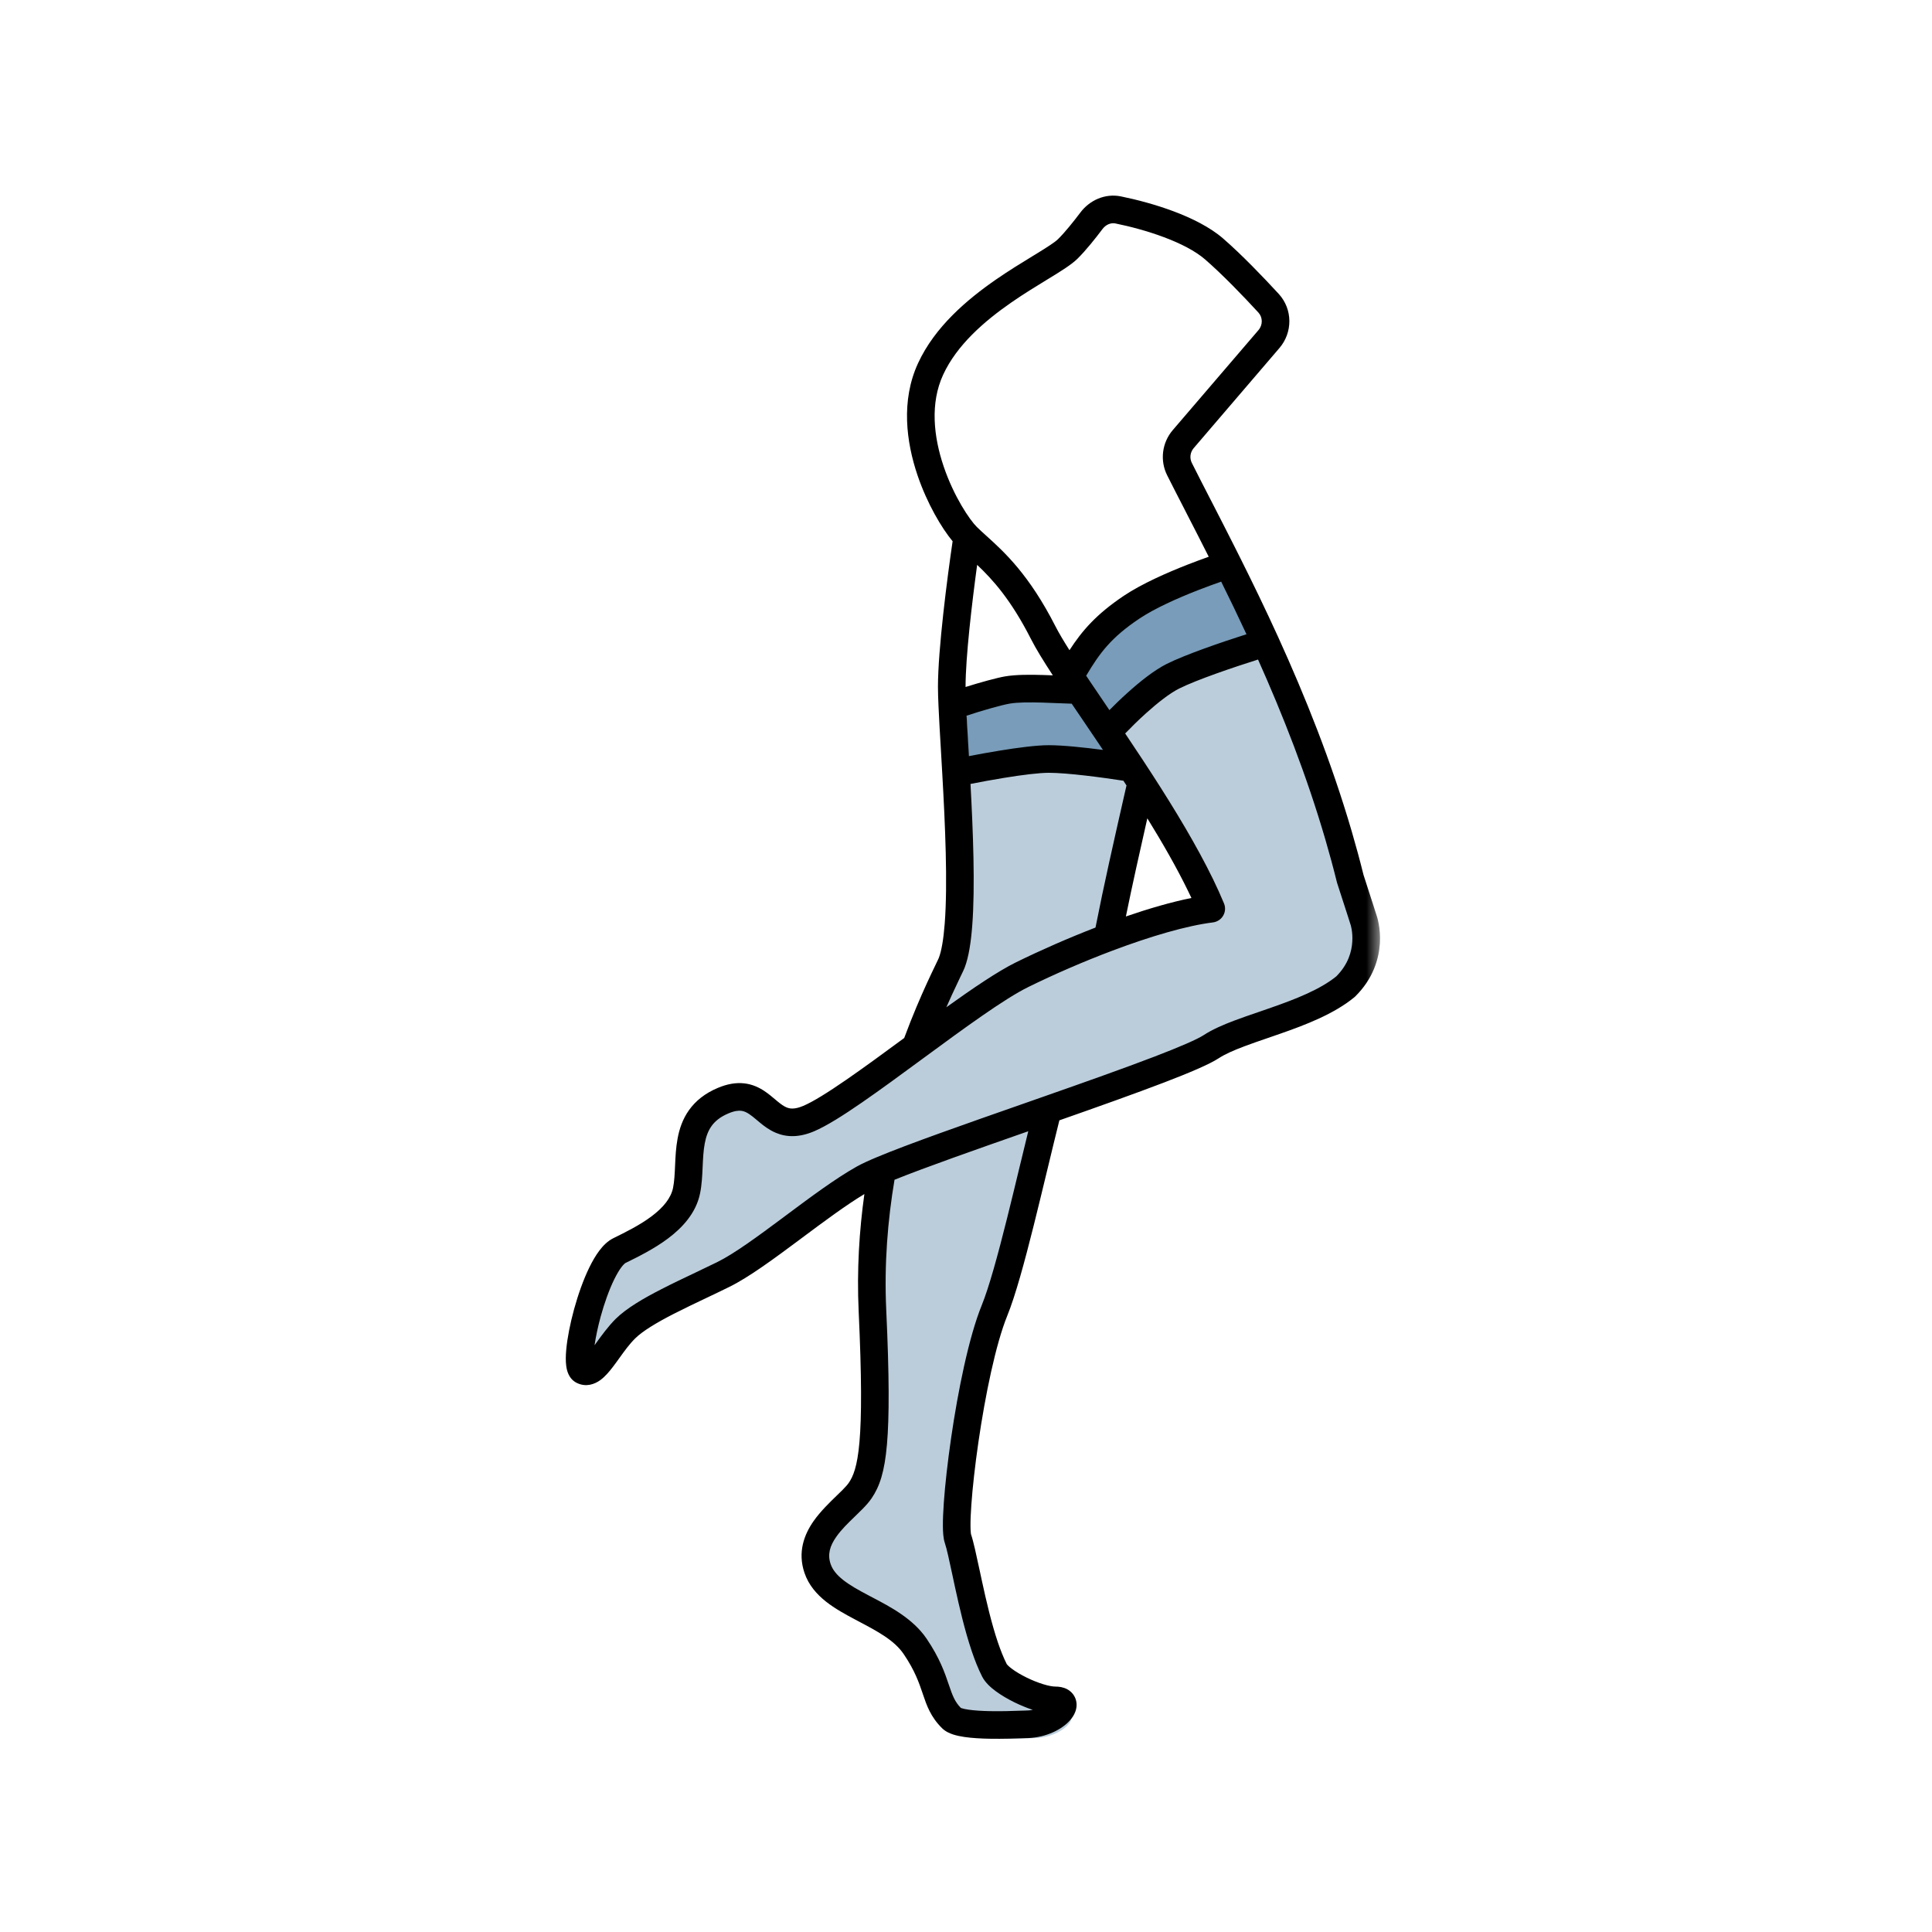 <svg width="70" height="70" viewBox="0 0 70 70" fill="none" xmlns="http://www.w3.org/2000/svg">
<rect width="70" height="70" fill="white"/>
<mask id="mask0_72_158" style="mask-type:luminance" maskUnits="userSpaceOnUse" x="20" y="5" width="30" height="60">
<path d="M50 5H20V65H50V5Z" fill="white"/>
</mask>
<g mask="url(#mask0_72_158)">
<path d="M43.51 24.183C42.538 24.576 41.029 26.074 40.395 26.774C40.686 27.284 40.988 27.815 41.289 28.358C40.869 28.194 39.192 27.867 38.376 27.867C37.561 27.867 36.088 28.194 35.136 28.358C35.079 27.18 35.022 26.128 35 25.411C35.803 25.247 37.561 24.92 38.165 24.92C38.768 24.92 39.263 25.038 39.434 25.097C39.25 24.774 39.077 24.468 38.919 24.183C39.585 23.529 41.127 22.072 41.973 21.482C42.819 20.893 44.224 20.582 44.82 20.5C45.207 21.427 45.605 22.411 46 23.447C45.575 23.529 44.481 23.791 43.51 24.183Z" fill="#789CB9"/>
<path fill-rule="evenodd" clip-rule="evenodd" d="M30.811 54.938C30.205 55.523 29.442 56.258 29.773 57.233C30.011 57.936 30.757 58.328 31.538 58.74C32.229 59.104 32.949 59.483 33.371 60.105C33.821 60.768 33.99 61.265 34.131 61.679C34.271 62.093 34.384 62.425 34.721 62.756C35.031 63.06 36.678 63.002 37.246 62.982C37.331 62.979 37.391 62.977 37.42 62.977C38.545 62.977 39.22 62.093 38.545 62.093C37.87 62.093 36.52 61.43 36.296 60.989C35.815 60.044 35.484 58.501 35.242 57.366C35.125 56.823 35.029 56.373 34.946 56.128C34.85 55.845 34.918 54.675 35.097 53.256C35.339 51.352 35.78 48.998 36.296 47.732C36.719 46.691 37.243 44.522 37.749 42.427C37.924 41.705 38.096 40.992 38.261 40.337C40.997 39.378 43.637 38.437 44.288 38.011C44.742 37.714 45.449 37.472 46.217 37.208C47.278 36.845 48.454 36.442 49.236 35.802C50.361 34.697 49.911 33.371 49.911 33.371C49.911 33.371 49.725 32.787 49.412 31.825C49.282 31.303 49.143 30.788 48.995 30.278C48.279 27.818 47.362 25.51 46.425 23.429C45.973 23.503 44.81 23.738 43.777 24.092C42.745 24.445 41.14 25.793 40.466 26.423C40.776 26.882 41.096 27.36 41.416 27.848C40.97 27.701 39.187 27.406 38.32 27.406C37.664 27.406 36.608 27.575 35.694 27.721C35.4 27.767 35.121 27.812 34.875 27.848C34.979 29.675 35.081 31.838 34.979 33.371C34.935 34.027 34.855 34.568 34.721 34.918C34.703 34.965 34.655 35.064 34.584 35.212C34.355 35.687 33.884 36.664 33.392 38.012L33.323 38.062C32.466 38.692 31.619 39.314 30.897 39.803C30.741 39.908 30.591 40.008 30.447 40.099C30.05 40.354 29.706 40.551 29.442 40.662C28.655 40.994 28.261 40.662 27.868 40.331C27.474 39.999 27.08 39.668 26.293 39.999C25.115 40.495 25.07 41.486 25.028 42.416C25.014 42.729 25 43.035 24.944 43.314C24.719 44.418 23.369 45.081 22.469 45.523C21.57 45.965 20.67 49.721 21.12 49.942C21.406 50.083 21.693 49.685 22.038 49.206C22.235 48.934 22.45 48.635 22.694 48.395C23.234 47.865 24.35 47.335 25.465 46.804C25.744 46.672 26.023 46.539 26.293 46.407C26.997 46.061 27.945 45.355 28.914 44.634C29.537 44.17 30.169 43.699 30.751 43.314C31 43.148 31.241 42.999 31.467 42.872C31.553 42.823 31.664 42.768 31.797 42.708C31.903 42.659 32.024 42.607 32.157 42.551C31.873 44.132 31.711 45.883 31.797 47.732C31.908 50.14 31.909 51.626 31.827 52.593C31.744 53.579 31.574 54.026 31.347 54.36C31.228 54.536 31.029 54.727 30.811 54.938ZM44.288 32.929C43.695 31.503 42.718 29.86 41.706 28.293C41.655 28.515 41.605 28.738 41.554 28.961C41.166 30.67 40.772 32.404 40.466 33.998C41.883 33.465 43.266 33.055 44.288 32.929Z" fill="#789CB9" fill-opacity="0.5"/>
<path fill-rule="evenodd" clip-rule="evenodd" d="M39.146 7.698C39.473 7.263 40.03 6.997 40.614 7.116C41.18 7.231 41.868 7.411 42.526 7.658C43.177 7.903 43.836 8.226 44.318 8.643C44.992 9.229 45.773 10.042 46.33 10.648C46.842 11.205 46.839 12.047 46.356 12.61L43.251 16.235C43.12 16.387 43.095 16.599 43.183 16.774C43.389 17.184 43.615 17.624 43.856 18.093L43.901 18.179C44.158 18.68 44.432 19.213 44.715 19.775C44.792 19.927 44.869 20.081 44.947 20.237C45.389 21.122 45.851 22.073 46.31 23.081C47.277 25.206 48.236 27.587 48.98 30.136C49.13 30.651 49.272 31.172 49.403 31.7C49.554 32.166 49.675 32.541 49.759 32.8L49.855 33.102L49.887 33.2L49.888 33.203L49.889 33.206L49.889 33.207L49.89 33.21L49.896 33.229C49.901 33.244 49.907 33.265 49.913 33.29C49.926 33.34 49.942 33.409 49.957 33.494C49.986 33.663 50.011 33.9 49.995 34.176C49.961 34.736 49.757 35.459 49.1 36.106C49.089 36.116 49.078 36.126 49.066 36.136C48.326 36.743 47.294 37.136 46.383 37.454C46.23 37.508 46.081 37.559 45.935 37.609C45.634 37.712 45.35 37.81 45.084 37.91C44.688 38.059 44.377 38.198 44.16 38.34C43.818 38.565 43.075 38.876 42.179 39.22C41.124 39.624 39.771 40.105 38.383 40.592C38.245 41.144 38.103 41.733 37.959 42.331L37.946 42.384C37.783 43.059 37.618 43.743 37.455 44.395C37.123 45.72 36.791 46.945 36.495 47.672C36.078 48.697 35.697 50.546 35.449 52.255C35.326 53.101 35.238 53.897 35.194 54.517C35.172 54.827 35.161 55.087 35.163 55.285C35.164 55.472 35.176 55.557 35.179 55.576C35.179 55.58 35.179 55.581 35.179 55.58C35.271 55.852 35.374 56.337 35.49 56.876C35.518 57.01 35.548 57.147 35.578 57.285C35.735 58.009 35.922 58.812 36.151 59.493C36.255 59.799 36.364 60.071 36.477 60.295C36.473 60.287 36.48 60.303 36.519 60.342C36.554 60.378 36.606 60.422 36.674 60.472C36.81 60.573 36.991 60.68 37.192 60.779C37.614 60.987 38.028 61.108 38.242 61.108C38.371 61.108 38.527 61.128 38.672 61.207C38.834 61.297 38.963 61.454 38.998 61.66C39.029 61.844 38.975 62.003 38.921 62.11C38.864 62.221 38.786 62.318 38.703 62.399C38.382 62.715 37.811 62.977 37.137 62.977C37.13 62.977 37.103 62.978 37.061 62.98C36.862 62.987 36.32 63.007 35.849 62.997C35.545 62.992 35.221 62.975 34.942 62.934C34.803 62.913 34.663 62.885 34.535 62.844C34.419 62.806 34.26 62.741 34.134 62.617C33.717 62.207 33.574 61.784 33.439 61.386L33.431 61.361C33.297 60.967 33.148 60.529 32.744 59.933C32.402 59.428 31.801 59.11 31.08 58.73C31.05 58.714 31.02 58.698 30.99 58.682C30.633 58.493 30.249 58.284 29.926 58.028C29.597 57.767 29.299 57.436 29.148 56.988C28.892 56.235 29.139 55.596 29.48 55.109C29.726 54.759 30.063 54.434 30.322 54.183C30.401 54.108 30.472 54.039 30.531 53.979C30.639 53.87 30.711 53.787 30.755 53.722C30.909 53.494 31.061 53.154 31.14 52.248C31.22 51.333 31.222 49.894 31.111 47.507C31.042 46.014 31.133 44.587 31.318 43.263C30.649 43.665 29.863 44.251 29.061 44.848L28.96 44.924C28.062 45.592 27.136 46.278 26.422 46.628C26.144 46.766 25.865 46.898 25.59 47.029C25.187 47.22 24.791 47.409 24.413 47.602C23.776 47.929 23.287 48.225 23.015 48.492C22.807 48.697 22.635 48.936 22.452 49.19C22.373 49.3 22.293 49.412 22.206 49.525C22.08 49.69 21.924 49.88 21.743 50.009C21.547 50.149 21.236 50.272 20.897 50.105C20.726 50.021 20.637 49.879 20.594 49.782C20.549 49.682 20.527 49.579 20.516 49.492C20.492 49.316 20.497 49.11 20.516 48.902C20.554 48.48 20.658 47.954 20.801 47.432C20.945 46.91 21.134 46.37 21.352 45.923C21.461 45.7 21.582 45.489 21.716 45.312C21.844 45.142 22.012 44.966 22.223 44.862C22.672 44.641 23.182 44.389 23.608 44.069C24.038 43.746 24.311 43.406 24.386 43.038C24.432 42.811 24.445 42.553 24.459 42.239L24.46 42.218C24.473 41.924 24.488 41.585 24.55 41.254C24.613 40.91 24.731 40.548 24.966 40.219C25.205 39.885 25.544 39.612 26.008 39.417C26.349 39.273 26.665 39.219 26.964 39.252C27.264 39.286 27.504 39.403 27.698 39.532C27.839 39.626 27.977 39.742 28.086 39.834C28.116 39.859 28.143 39.882 28.168 39.903C28.302 40.013 28.401 40.082 28.498 40.123C28.614 40.171 28.782 40.204 29.102 40.069C29.447 39.924 29.99 39.587 30.67 39.117C31.304 38.679 32.025 38.151 32.761 37.609C33.065 36.79 33.358 36.115 33.587 35.615C33.708 35.351 33.811 35.136 33.888 34.977C33.926 34.896 33.957 34.833 33.981 34.782C33.992 34.758 34.001 34.738 34.008 34.723C34.014 34.709 34.017 34.703 34.017 34.702C34.017 34.702 34.017 34.702 34.017 34.702C34.112 34.454 34.185 34.035 34.229 33.462C34.341 32.006 34.245 29.873 34.14 28.028C34.123 27.729 34.106 27.438 34.09 27.158C34.055 26.571 34.024 26.039 34.005 25.607C33.992 25.326 33.984 25.079 33.984 24.884C33.984 23.535 34.32 20.935 34.515 19.611C34.119 19.134 33.593 18.25 33.244 17.222C32.838 16.024 32.634 14.519 33.264 13.157C33.874 11.837 35.043 10.851 36.082 10.131C36.554 9.805 37.014 9.523 37.398 9.289C37.44 9.263 37.482 9.238 37.523 9.213C37.955 8.948 38.219 8.778 38.334 8.665C38.59 8.413 38.901 8.022 39.146 7.698ZM35.404 20.466C35.215 21.851 34.984 23.816 34.984 24.884C34.984 24.887 34.984 24.889 34.984 24.891C35.511 24.725 36.122 24.557 36.416 24.507C36.811 24.44 37.333 24.442 37.807 24.457C37.923 24.46 38.036 24.465 38.146 24.469C37.81 23.955 37.532 23.504 37.355 23.155C36.627 21.724 35.968 21 35.404 20.466ZM38.83 25.496C38.663 25.491 38.478 25.484 38.29 25.476C38.118 25.469 37.943 25.461 37.776 25.456C37.295 25.442 36.868 25.444 36.584 25.493C36.3 25.541 35.551 25.753 35.022 25.931C35.04 26.276 35.063 26.666 35.088 27.09C35.093 27.19 35.099 27.292 35.106 27.396C35.444 27.33 35.839 27.258 36.235 27.194C36.874 27.09 37.555 27 38 27C38.51 27 39.284 27.082 39.963 27.171C39.88 27.048 39.798 26.925 39.716 26.804C39.552 26.562 39.39 26.322 39.232 26.089C39.094 25.886 38.96 25.687 38.83 25.496ZM40.703 28.287C39.966 28.173 38.68 28 38 28C37.645 28 37.039 28.076 36.395 28.181C35.957 28.252 35.519 28.333 35.163 28.404C35.257 30.14 35.335 32.123 35.226 33.538C35.181 34.128 35.1 34.669 34.952 35.058C34.926 35.126 34.87 35.242 34.808 35.369C34.802 35.383 34.795 35.397 34.788 35.41C34.712 35.569 34.613 35.777 34.496 36.032C34.431 36.172 34.362 36.327 34.288 36.495C35.255 35.801 36.164 35.185 36.813 34.866C37.705 34.428 38.702 33.99 39.692 33.607C39.696 33.591 39.699 33.575 39.702 33.558C39.994 32.072 40.357 30.476 40.712 28.91C40.746 28.759 40.78 28.609 40.815 28.459C40.777 28.401 40.74 28.344 40.703 28.287ZM41.57 29.649C41.297 30.853 41.027 32.057 40.793 33.205C41.635 32.916 42.451 32.679 43.168 32.536C43.13 32.455 43.091 32.373 43.05 32.29C42.641 31.449 42.126 30.55 41.57 29.649ZM39.354 24.483C39.406 24.561 39.46 24.64 39.514 24.721C39.687 24.978 39.869 25.246 40.058 25.525C40.103 25.592 40.149 25.66 40.196 25.729C40.39 25.532 40.614 25.314 40.852 25.101C41.293 24.703 41.813 24.285 42.276 24.053C42.959 23.712 44.273 23.263 45.162 22.98C44.855 22.318 44.547 21.682 44.246 21.074C44.022 21.152 43.722 21.26 43.389 21.39C42.671 21.671 41.839 22.04 41.278 22.416C40.259 23.098 39.84 23.663 39.354 24.483ZM43.795 20.172C43.58 20.248 43.314 20.346 43.024 20.459C42.297 20.744 41.379 21.145 40.722 21.584C39.723 22.253 39.204 22.853 38.749 23.558C38.532 23.215 38.361 22.927 38.246 22.702C37.287 20.817 36.389 20.003 35.748 19.423C35.619 19.307 35.501 19.2 35.395 19.095C35.133 18.838 34.56 17.99 34.191 16.901C33.824 15.817 33.696 14.606 34.172 13.577C34.666 12.507 35.65 11.646 36.651 10.953C37.098 10.644 37.535 10.378 37.92 10.142C37.962 10.116 38.004 10.091 38.045 10.066C38.434 9.828 38.819 9.59 39.035 9.378C39.348 9.07 39.697 8.628 39.945 8.299C40.072 8.13 40.257 8.064 40.414 8.096C40.941 8.203 41.576 8.37 42.175 8.595C42.781 8.822 43.312 9.095 43.662 9.399C44.293 9.946 45.043 10.725 45.594 11.324C45.753 11.498 45.76 11.769 45.597 11.96L42.491 15.584C42.102 16.038 42.018 16.685 42.29 17.224C42.498 17.638 42.726 18.081 42.967 18.549L43.011 18.636C43.261 19.122 43.524 19.634 43.795 20.172ZM45.581 23.896C44.705 24.173 43.364 24.627 42.724 24.947C42.387 25.115 41.951 25.456 41.521 25.843C41.239 26.097 40.976 26.358 40.767 26.575C40.981 26.894 41.199 27.221 41.418 27.554C41.535 27.732 41.652 27.912 41.769 28.093C42.572 29.336 43.36 30.641 43.95 31.852C44.095 32.151 44.229 32.445 44.348 32.733C44.408 32.877 44.397 33.041 44.318 33.176C44.24 33.311 44.102 33.401 43.947 33.421C43.003 33.537 41.688 33.923 40.307 34.443C39.261 34.837 38.196 35.3 37.254 35.763C36.395 36.186 34.957 37.236 33.475 38.326L33.404 38.378C32.653 38.93 31.901 39.483 31.238 39.94C30.565 40.405 29.943 40.8 29.491 40.991C28.959 41.215 28.51 41.211 28.113 41.045C27.873 40.945 27.681 40.797 27.532 40.674C27.487 40.637 27.447 40.603 27.41 40.572C27.311 40.489 27.234 40.424 27.145 40.365C27.037 40.293 26.948 40.257 26.853 40.246C26.758 40.236 26.615 40.246 26.396 40.339C26.086 40.469 25.9 40.632 25.78 40.8C25.656 40.973 25.58 41.182 25.533 41.436C25.485 41.695 25.472 41.972 25.458 42.284L25.457 42.298C25.444 42.592 25.429 42.925 25.365 43.237C25.219 43.956 24.718 44.485 24.209 44.868C23.701 45.25 23.114 45.538 22.68 45.752L22.665 45.759C22.665 45.759 22.663 45.76 22.661 45.761C22.659 45.762 22.656 45.764 22.652 45.767C22.644 45.773 22.633 45.782 22.619 45.795C22.59 45.822 22.555 45.86 22.514 45.914C22.432 46.023 22.343 46.174 22.251 46.361C22.068 46.736 21.898 47.215 21.765 47.697C21.663 48.072 21.586 48.435 21.542 48.741C21.557 48.719 21.573 48.697 21.589 48.675C21.787 48.4 22.041 48.048 22.314 47.779C22.706 47.394 23.322 47.038 23.957 46.713C24.341 46.515 24.768 46.312 25.187 46.113C25.46 45.983 25.729 45.855 25.981 45.731C26.594 45.43 27.436 44.812 28.363 44.122C28.405 44.09 28.448 44.058 28.492 44.025C29.355 43.382 30.271 42.699 31.041 42.267C31.22 42.167 31.473 42.051 31.772 41.926C32.91 41.449 34.971 40.727 37.057 39.997C37.304 39.911 37.552 39.824 37.798 39.737C39.276 39.219 40.717 38.709 41.821 38.286C42.75 37.93 43.378 37.657 43.612 37.504C43.926 37.299 44.322 37.128 44.731 36.974C45.012 36.868 45.32 36.763 45.63 36.657C45.771 36.608 45.913 36.559 46.053 36.51C46.969 36.191 47.83 35.849 48.415 35.377C48.85 34.941 48.975 34.476 48.996 34.117C49.008 33.932 48.991 33.774 48.972 33.665C48.962 33.611 48.953 33.57 48.946 33.544C48.943 33.531 48.94 33.523 48.939 33.519C48.938 33.518 48.938 33.517 48.938 33.517C48.938 33.517 48.938 33.516 48.938 33.517C48.938 33.516 48.938 33.516 48.938 33.516L48.936 33.511L48.903 33.407L48.807 33.106C48.723 32.845 48.6 32.465 48.446 31.992C48.443 31.981 48.439 31.97 48.437 31.958C48.308 31.438 48.168 30.924 48.02 30.416C47.339 28.084 46.472 25.888 45.581 23.896ZM32.41 42.745C32.165 44.198 32.033 45.789 32.11 47.46C32.221 49.853 32.222 51.349 32.136 52.335C32.05 53.33 31.87 53.859 31.582 54.283C31.486 54.425 31.363 54.56 31.244 54.68C31.148 54.777 31.053 54.87 30.959 54.96C30.715 55.196 30.484 55.419 30.299 55.683C30.064 56.018 29.978 56.323 30.095 56.667C30.164 56.871 30.309 57.055 30.546 57.243C30.789 57.435 31.096 57.607 31.458 57.798C31.508 57.824 31.558 57.851 31.61 57.878C32.266 58.222 33.083 58.651 33.572 59.372C34.052 60.08 34.235 60.619 34.377 61.039C34.512 61.436 34.592 61.655 34.813 61.881C34.82 61.884 34.83 61.888 34.844 61.892C34.898 61.91 34.979 61.928 35.088 61.944C35.305 61.976 35.581 61.992 35.868 61.998C36.294 62.006 36.653 61.993 36.893 61.984C36.999 61.98 37.082 61.977 37.137 61.977C37.238 61.977 37.333 61.968 37.42 61.952C37.188 61.875 36.958 61.778 36.751 61.677C36.51 61.558 36.276 61.421 36.081 61.277C35.901 61.145 35.697 60.965 35.586 60.748C35.443 60.467 35.316 60.146 35.204 59.812C34.955 59.074 34.758 58.223 34.6 57.498C34.566 57.337 34.533 57.184 34.502 57.04C34.389 56.512 34.303 56.112 34.232 55.901C34.175 55.733 34.164 55.499 34.163 55.291C34.161 55.058 34.173 54.77 34.196 54.446C34.242 53.796 34.334 52.975 34.459 52.111C34.708 50.397 35.102 48.443 35.569 47.295C35.833 46.645 36.15 45.491 36.485 44.152C36.647 43.505 36.811 42.824 36.974 42.147L36.987 42.096C37.077 41.722 37.167 41.35 37.256 40.987C35.358 41.652 33.531 42.293 32.41 42.745ZM38.258 62.109C38.258 62.109 38.257 62.109 38.255 62.108L38.258 62.109Z" fill="black"/>
</g>
</svg>
